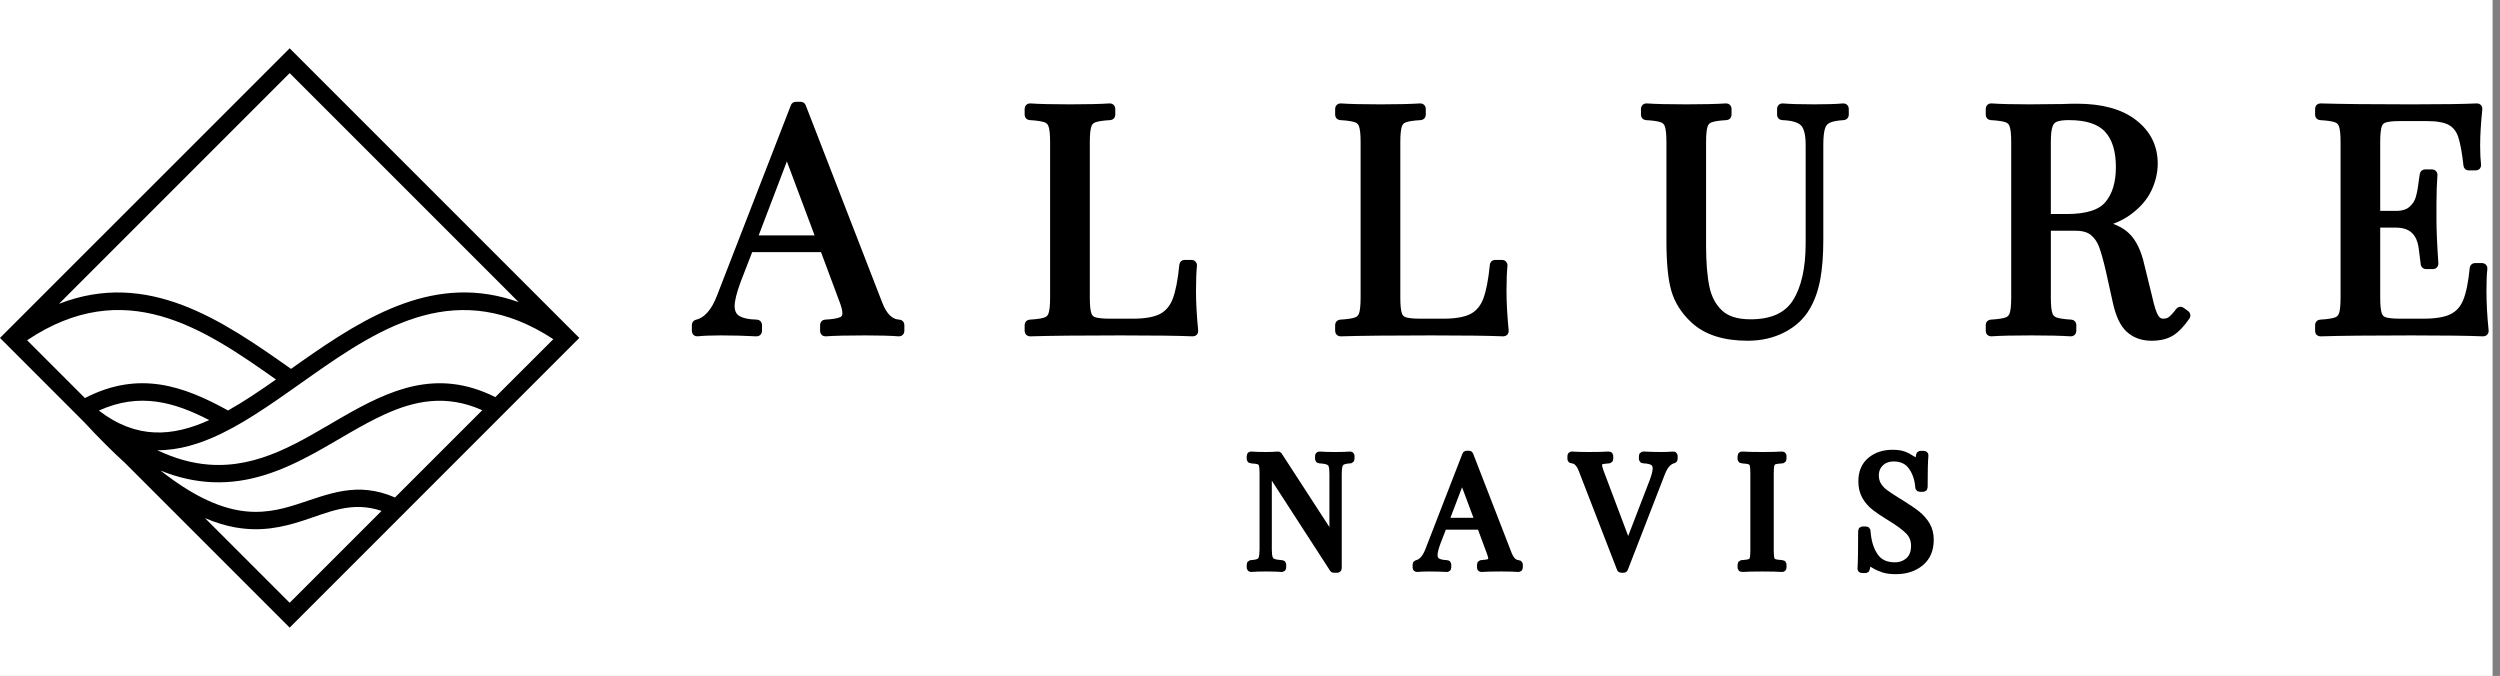<?xml version="1.0" encoding="UTF-8" standalone="no"?>
<svg xmlns="http://www.w3.org/2000/svg" xmlns:xlink="http://www.w3.org/1999/xlink" xmlns:serif="http://www.serif.com/" width="100%" height="100%" viewBox="0 0 270 73" version="1.1" xml:space="preserve" style="fill-rule:evenodd;clip-rule:evenodd;stroke-linejoin:round;stroke-miterlimit:2;">
  <rect x="0" y="0" width="270" height="73" fill="#808080" stroke="none"/>
  <rect x="0" y="0" width="269.2" height="73" style="fill:#fff;"></rect>
  <g>
    <path d="M9.092,45.593c1.568,1.694 3.036,3.158 4.414,4.413l17.778,17.778l31.283,-31.287l-31.283,-31.281l-31.284,31.281l9.092,9.096Zm32.116,9.585c-3.238,-1.098 -5.738,0.17 -8.546,1.071c-2.149,0.692 -4.455,1.213 -7.273,0.705c-1.007,-0.178 -2.085,-0.499 -3.249,-0.998l9.144,9.146l9.924,-9.924Zm10.877,-10.876c-3.923,-1.744 -7.31,-1.029 -10.585,0.471c-2.525,1.154 -4.987,2.765 -7.558,4.17c-3.388,1.846 -6.963,3.324 -11.063,3.132c-1.735,-0.078 -3.57,-0.458 -5.529,-1.245c3.338,2.627 6.041,3.859 8.373,4.28c2.467,0.443 4.483,-0.042 6.364,-0.646c3.437,-1.103 6.478,-2.517 10.571,-0.737l9.427,-9.425Zm7.673,-7.671c-10.221,-6.702 -18.506,-1.406 -26.144,3.964c-3.315,2.33 -6.514,4.687 -9.686,6.224c-2.315,1.123 -4.617,1.823 -6.938,1.805c1.968,0.933 3.801,1.413 5.534,1.551c5.505,0.435 9.941,-2.536 14.326,-5.062c5.189,-2.99 10.295,-5.398 16.645,-2.225l6.263,-6.257Zm-37.164,8.738c-3.691,-1.9 -7.458,-3.049 -11.917,-1.026c4.079,3.136 7.982,2.811 11.917,1.026Zm7.21,-4.385c-7.837,-5.539 -16.325,-11.284 -26.877,-4.239l6.244,6.244c5.874,-3.031 10.682,-1.286 15.459,1.341c1.708,-0.957 3.428,-2.12 5.174,-3.346Zm-23.435,-8.171c9.584,-3.731 17.602,1.753 25.062,7.026c0.366,-0.26 0.734,-0.522 1.104,-0.783c7.025,-4.934 14.578,-9.626 23.486,-6.422l-24.737,-24.736l-24.915,24.915Z"></path>
  </g>
  <path d="M204.372,48.952c-0.935,0 -1.717,0.261 -2.344,0.78c-0.636,0.523 -0.95,1.277 -0.95,2.263c0,0.621 0.13,1.162 0.398,1.624c0.269,0.46 0.613,0.852 1.042,1.178c0.414,0.32 0.957,0.686 1.639,1.097c0.904,0.551 1.578,1.046 2,1.484c0.405,0.425 0.612,0.944 0.612,1.554c0,0.719 -0.207,1.262 -0.62,1.626c-0.414,0.365 -0.912,0.548 -1.502,0.548c-0.98,0 -1.7,-0.342 -2.175,-1.033c-0.483,-0.704 -0.758,-1.621 -0.835,-2.749c0,-0.05 -0.046,-0.087 -0.092,-0.087l-0.39,0c-0.054,0 -0.1,0.041 -0.1,0.093c0,2.099 -0.023,3.461 -0.069,4.084c0,0.026 0.007,0.053 0.031,0.072c0.015,0.018 0.038,0.03 0.068,0.03l0.391,0c0.046,0 0.085,-0.035 0.092,-0.083c0.031,-0.248 0.077,-0.429 0.13,-0.542c0.039,-0.079 0.084,-0.126 0.154,-0.126c0.122,0 0.298,0.078 0.528,0.224l0,0.002c0.322,0.197 0.666,0.353 1.019,0.469c0.352,0.116 0.812,0.175 1.363,0.175c1.073,0 1.954,-0.289 2.651,-0.865c0.705,-0.581 1.057,-1.402 1.057,-2.468c0,-0.597 -0.131,-1.119 -0.383,-1.564c-0.26,-0.442 -0.598,-0.834 -1.019,-1.176c-0.421,-0.339 -0.989,-0.729 -1.708,-1.176l-0.498,-0.306c-0.559,-0.35 -0.996,-0.639 -1.302,-0.865c-0.299,-0.22 -0.544,-0.485 -0.735,-0.792c-0.192,-0.304 -0.284,-0.663 -0.284,-1.076c0,-0.551 0.184,-1.004 0.552,-1.355c0.367,-0.353 0.849,-0.528 1.432,-0.528c0.843,0 1.486,0.302 1.931,0.907c0.451,0.618 0.703,1.378 0.773,2.279c0,0.049 0.045,0.087 0.092,0.087l0.391,0c0.053,0 0.099,-0.043 0.099,-0.094c0,-1.655 0.023,-2.812 0.084,-3.47c0,-0.026 -0.007,-0.052 -0.031,-0.071c-0.015,-0.019 -0.037,-0.031 -0.068,-0.031l-0.391,0c-0.046,0 -0.084,0.036 -0.092,0.082c-0.031,0.249 -0.076,0.43 -0.13,0.543c-0.038,0.079 -0.084,0.125 -0.153,0.125c-0.123,0 -0.299,-0.078 -0.529,-0.224c-0.314,-0.207 -0.613,-0.367 -0.912,-0.477c-0.298,-0.111 -0.704,-0.168 -1.217,-0.168Zm-24.941,0.239c-0.651,-0 -1.302,-0.017 -1.953,-0.051c-0.023,-0.002 -0.054,0.008 -0.069,0.025c-0.016,0.019 -0.031,0.042 -0.031,0.069l0,0.341c0,0.051 0.046,0.093 0.092,0.093c0.483,0.012 0.835,0.089 1.073,0.241c0.214,0.143 0.321,0.373 0.321,0.689c0,0.31 -0.115,0.764 -0.336,1.365l-2.689,6.978l-3.003,-7.969c-0.122,-0.326 -0.191,-0.581 -0.191,-0.767c0,-0.184 0.069,-0.313 0.221,-0.383c0.185,-0.082 0.483,-0.132 0.897,-0.154c0.054,-0.002 0.091,-0.043 0.091,-0.093l0,-0.341c0,-0.027 -0.014,-0.051 -0.029,-0.069c-0.024,-0.018 -0.047,-0.027 -0.07,-0.025c-0.483,0.034 -1.202,0.051 -2.175,0.051c-0.759,-0 -1.371,-0.017 -1.823,-0.051c-0.024,-0.002 -0.046,0.007 -0.069,0.025c-0.015,0.018 -0.031,0.042 -0.031,0.069l0,0.341c0,0.05 0.039,0.092 0.092,0.093c0.475,0.021 0.835,0.371 1.095,1.032l4.152,10.721c0.016,0.036 0.054,0.06 0.092,0.06l0.276,-0c0.039,-0 0.069,-0.024 0.084,-0.06l4.006,-10.33c0.314,-0.815 0.736,-1.295 1.279,-1.425c0.047,-0.01 0.077,-0.048 0.077,-0.091l0,-0.341c0,-0.027 -0.015,-0.052 -0.03,-0.07c-0.024,-0.017 -0.047,-0.027 -0.078,-0.023c-0.336,0.033 -0.758,0.05 -1.271,0.05Zm-33.604,0.477c0.046,-0.002 0.085,-0.043 0.085,-0.093l-0,-0.341c-0,-0.027 -0.008,-0.052 -0.031,-0.07c-0.015,-0.017 -0.046,-0.027 -0.068,-0.023c-0.376,0.033 -0.897,0.05 -1.578,0.05c-0.744,-0 -1.326,-0.017 -1.732,-0.05c-0.022,-0.003 -0.053,0.006 -0.069,0.024c-0.023,0.018 -0.031,0.042 -0.031,0.069l-0,0.341c-0,0.05 0.039,0.091 0.092,0.093c0.437,0.022 0.759,0.078 0.966,0.171c0.191,0.085 0.321,0.224 0.391,0.413c0.068,0.21 0.099,0.53 0.099,0.958l-0,6.979l-5.845,-9.006c-0.015,-0.03 -0.045,-0.047 -0.084,-0.042c-0.375,0.033 -0.812,0.05 -1.325,0.05c-0.674,-0 -1.203,-0.017 -1.57,-0.05c-0.031,-0.004 -0.054,0.006 -0.077,0.023c-0.015,0.018 -0.03,0.043 -0.03,0.07l-0,0.341c-0,0.05 0.037,0.091 0.092,0.093c0.398,0.022 0.681,0.065 0.865,0.131c0.16,0.058 0.268,0.17 0.33,0.336c0.068,0.186 0.099,0.488 0.099,0.905l-0,8.285c-0,0.419 -0.038,0.737 -0.099,0.952c-0.062,0.196 -0.177,0.336 -0.346,0.421c-0.183,0.093 -0.467,0.147 -0.849,0.169c-0.055,0.003 -0.092,0.044 -0.092,0.094l-0,0.341c-0,0.027 0.015,0.052 0.03,0.069c0.023,0.019 0.046,0.027 0.077,0.025c0.367,-0.034 0.896,-0.051 1.57,-0.051c0.751,-0 1.325,0.017 1.739,0.051c0.023,0.002 0.045,-0.006 0.068,-0.025c0.016,-0.018 0.031,-0.042 0.031,-0.069l-0,-0.341c-0,-0.05 -0.038,-0.091 -0.091,-0.094c-0.437,-0.022 -0.766,-0.078 -0.973,-0.17c-0.192,-0.086 -0.314,-0.223 -0.383,-0.414c-0.07,-0.209 -0.107,-0.528 -0.107,-0.958l-0,-8.682l6.985,10.795c0.023,0.027 0.046,0.043 0.085,0.043l0.39,-0c0.054,-0 0.092,-0.042 0.092,-0.093l-0,-10.178c-0,-0.419 0.03,-0.736 0.1,-0.952c0.061,-0.194 0.176,-0.335 0.344,-0.42c0.184,-0.092 0.467,-0.148 0.85,-0.17Zm17.074,10.168l-4.159,-10.722c-0.015,-0.036 -0.046,-0.059 -0.084,-0.059l-0.276,-0c-0.038,-0 -0.077,0.023 -0.084,0.059l-4.006,10.33c-0.315,0.816 -0.743,1.296 -1.28,1.426c-0.045,0.009 -0.076,0.048 -0.076,0.091l-0,0.341c-0,0.027 0.015,0.052 0.031,0.069c0.022,0.019 0.045,0.027 0.076,0.025c0.337,-0.034 0.758,-0.051 1.264,-0.051c0.659,-0 1.31,0.017 1.961,0.051c0.023,0.001 0.045,-0.007 0.069,-0.026c0.015,-0.017 0.023,-0.042 0.023,-0.068l-0,-0.341c-0,-0.051 -0.039,-0.093 -0.084,-0.094c-0.483,-0.011 -0.836,-0.088 -1.073,-0.24c-0.214,-0.142 -0.322,-0.373 -0.322,-0.688c-0,-0.311 0.115,-0.765 0.338,-1.365l0.674,-1.746l3.99,-0l1.019,2.736c0.13,0.327 0.2,0.582 0.2,0.767c-0,0.185 -0.078,0.313 -0.223,0.383c-0.183,0.081 -0.482,0.131 -0.896,0.153c-0.054,0.003 -0.092,0.044 -0.092,0.094l-0,0.341c-0,0.026 0.008,0.051 0.031,0.069c0.014,0.018 0.045,0.026 0.069,0.025c0.474,-0.034 1.203,-0.051 2.175,-0.051c0.758,-0 1.364,0.017 1.815,0.051c0.031,0.001 0.054,-0.006 0.077,-0.025c0.015,-0.018 0.031,-0.042 0.031,-0.069l-0,-0.341c-0,-0.05 -0.046,-0.091 -0.092,-0.094c-0.483,-0.021 -0.835,-0.371 -1.096,-1.031Zm29.582,-10.168c0.047,-0.002 0.084,-0.043 0.084,-0.093l-0,-0.341c-0,-0.027 -0.007,-0.05 -0.029,-0.069c-0.016,-0.018 -0.047,-0.027 -0.07,-0.025c-0.528,0.034 -1.248,0.051 -2.16,0.051c-0.973,-0 -1.7,-0.017 -2.175,-0.051c-0.023,-0.002 -0.046,0.007 -0.069,0.025c-0.016,0.018 -0.03,0.042 -0.03,0.069l-0,0.341c-0,0.05 0.037,0.091 0.091,0.093c0.399,0.022 0.682,0.065 0.866,0.131c0.16,0.058 0.268,0.17 0.329,0.336c0.061,0.186 0.092,0.488 0.092,0.905l-0,8.456c-0,0.416 -0.031,0.719 -0.092,0.906c-0.061,0.164 -0.169,0.277 -0.329,0.334c-0.184,0.066 -0.467,0.109 -0.866,0.131c-0.054,0.003 -0.091,0.044 -0.091,0.094l-0,0.341c-0,0.026 0.014,0.051 0.03,0.069c0.023,0.018 0.046,0.026 0.069,0.025c0.475,-0.034 1.202,-0.051 2.175,-0.051c0.919,0 1.64,0.017 2.16,0.051c0.023,0.001 0.054,-0.007 0.07,-0.025c0.022,-0.018 0.029,-0.043 0.029,-0.069l-0,-0.341c-0,-0.05 -0.037,-0.091 -0.084,-0.094c-0.398,-0.022 -0.689,-0.065 -0.873,-0.131c-0.16,-0.057 -0.268,-0.17 -0.322,-0.334c-0.068,-0.187 -0.099,-0.49 -0.099,-0.906l-0,-8.456c-0,-0.417 0.031,-0.719 0.099,-0.905c0.054,-0.166 0.162,-0.278 0.322,-0.336c0.184,-0.066 0.475,-0.109 0.873,-0.131Zm-32.807,6.631l-3.576,0l1.807,-4.736l1.769,4.736Zm39.441,-43.702c0.099,-0.005 0.176,-0.087 0.176,-0.188l-0,-0.678c-0,-0.053 -0.023,-0.104 -0.061,-0.14c-0.038,-0.035 -0.092,-0.052 -0.145,-0.048c-0.744,0.067 -1.785,0.101 -3.141,0.101c-1.486,0 -2.635,-0.034 -3.447,-0.101c-0.046,-0.004 -0.1,0.013 -0.138,0.049c-0.038,0.035 -0.061,0.086 -0.061,0.139l-0,0.678c-0,0.102 0.076,0.185 0.176,0.188c1.118,0.043 1.884,0.263 2.306,0.69c0.413,0.429 0.605,1.226 0.605,2.38l-0,10.591c-0,2.739 -0.476,4.868 -1.433,6.382c-0.942,1.489 -2.574,2.22 -4.895,2.22c-1.463,-0 -2.566,-0.339 -3.316,-1.035c-0.758,-0.699 -1.248,-1.628 -1.494,-2.785c-0.245,-1.189 -0.367,-2.682 -0.367,-4.477l-0,-11.235c-0,-0.83 0.06,-1.432 0.191,-1.804c0.115,-0.328 0.337,-0.55 0.651,-0.666c0.368,-0.132 0.943,-0.217 1.732,-0.261c0.099,-0.005 0.176,-0.087 0.176,-0.188l-0,-0.678c-0,-0.052 -0.024,-0.102 -0.061,-0.138c-0.039,-0.036 -0.086,-0.054 -0.139,-0.051c-1.041,0.068 -2.474,0.102 -4.297,0.102c-1.937,-0 -3.386,-0.034 -4.335,-0.102c-0.046,-0.003 -0.1,0.015 -0.138,0.051c-0.038,0.035 -0.062,0.086 -0.062,0.138l-0,0.678c-0,0.101 0.077,0.183 0.176,0.188c0.789,0.044 1.364,0.129 1.732,0.261c0.314,0.116 0.536,0.338 0.651,0.666c0.13,0.372 0.191,0.974 0.191,1.804l-0,10.658c-0,2.354 0.169,4.125 0.514,5.314c0.352,1.208 1.033,2.29 2.06,3.243c1.34,1.25 3.278,1.882 5.829,1.882c1.41,-0 2.681,-0.291 3.799,-0.869c1.134,-0.583 1.992,-1.377 2.574,-2.38c0.506,-0.855 0.873,-1.876 1.096,-3.066c0.214,-1.174 0.322,-2.583 0.322,-4.226l-0,-10.217c-0,-0.834 0.06,-1.467 0.199,-1.895c0.115,-0.388 0.344,-0.668 0.681,-0.837c0.368,-0.185 0.934,-0.294 1.693,-0.338Zm27.782,11.583c1.172,-0.28 2.16,-0.708 2.949,-1.282c1.011,-0.734 1.731,-1.562 2.168,-2.483c0.429,-0.92 0.643,-1.836 0.643,-2.745c-0,-1.803 -0.727,-3.272 -2.198,-4.408c-1.44,-1.119 -3.493,-1.687 -6.173,-1.687c-0.545,-0 -1.035,0.013 -1.464,0.035l-3.661,0.034c-1.801,-0 -3.179,-0.034 -4.129,-0.102c-0.053,-0.003 -0.099,0.015 -0.138,0.051c-0.038,0.035 -0.061,0.086 -0.061,0.138l-0,0.678c-0,0.101 0.076,0.183 0.176,0.188c0.789,0.044 1.371,0.129 1.732,0.261c0.313,0.116 0.535,0.338 0.65,0.666c0.131,0.372 0.192,0.974 0.192,1.804l-0,16.835c-0,0.831 -0.061,1.433 -0.192,1.804c-0.115,0.328 -0.337,0.552 -0.65,0.667c-0.361,0.132 -0.943,0.217 -1.732,0.261c-0.1,0.005 -0.176,0.088 -0.176,0.188l-0,0.679c-0,0.052 0.023,0.102 0.061,0.138c0.039,0.035 0.085,0.053 0.138,0.05c0.95,-0.068 2.398,-0.102 4.336,-0.102c1.822,0 3.255,0.034 4.297,0.102c0.053,0.003 0.099,-0.015 0.137,-0.05c0.039,-0.036 0.062,-0.086 0.062,-0.138l-0,-0.679c-0,-0.1 -0.076,-0.183 -0.176,-0.188c-0.789,-0.044 -1.363,-0.129 -1.732,-0.261c-0.313,-0.115 -0.528,-0.339 -0.65,-0.667c-0.131,-0.371 -0.192,-0.973 -0.192,-1.804l-0,-7.617l3.041,0c0.805,0 1.432,0.173 1.885,0.534c0.443,0.364 0.781,0.848 1.01,1.448c0.23,0.628 0.483,1.525 0.751,2.691l0.751,3.393c0.306,1.406 0.773,2.387 1.394,2.95c0.635,0.573 1.44,0.863 2.42,0.863c0.904,0 1.624,-0.183 2.176,-0.54c0.536,-0.35 1.072,-0.92 1.616,-1.715c0.054,-0.083 0.031,-0.197 -0.046,-0.258l-0.513,-0.373c-0.084,-0.061 -0.199,-0.044 -0.26,0.039c-0.33,0.436 -0.613,0.752 -0.866,0.949c-0.23,0.179 -0.513,0.265 -0.851,0.265c-0.359,0 -0.65,-0.176 -0.857,-0.52c-0.245,-0.397 -0.467,-1.101 -0.69,-2.115l-0.85,-3.465c-0.329,-1.469 -0.843,-2.538 -1.547,-3.214c-0.605,-0.59 -1.532,-1.026 -2.781,-1.298Zm-131.956,8.663l-8.28,-21.351c-0.03,-0.072 -0.1,-0.12 -0.176,-0.12l-0.544,0c-0.076,0 -0.154,0.048 -0.176,0.12l-7.982,20.57c-0.621,1.623 -1.463,2.578 -2.543,2.837c-0.084,0.02 -0.146,0.097 -0.146,0.184l-0,0.679c-0,0.053 0.023,0.104 0.062,0.14c0.038,0.035 0.092,0.053 0.145,0.047c0.674,-0.067 1.517,-0.101 2.529,-0.101c1.309,0 2.604,0.035 3.891,0.102c0.053,0.002 0.099,-0.016 0.137,-0.051c0.038,-0.036 0.062,-0.085 0.062,-0.137l-0,-0.679c-0,-0.103 -0.084,-0.186 -0.184,-0.188c-0.951,-0.023 -1.662,-0.176 -2.13,-0.48c-0.429,-0.283 -0.643,-0.741 -0.643,-1.369c-0,-0.619 0.23,-1.523 0.666,-2.716l1.348,-3.476l7.951,0l2.03,5.448c0.261,0.649 0.391,1.157 0.391,1.525c-0,0.368 -0.146,0.624 -0.452,0.762c-0.352,0.163 -0.95,0.262 -1.778,0.306c-0.099,0.005 -0.176,0.088 -0.176,0.188l-0,0.679c-0,0.052 0.016,0.102 0.055,0.138c0.045,0.035 0.091,0.053 0.145,0.05c0.949,-0.068 2.39,-0.102 4.328,-0.102c1.516,0 2.719,0.034 3.623,0.102c0.053,0.004 0.099,-0.015 0.138,-0.05c0.038,-0.036 0.061,-0.086 0.061,-0.138l-0,-0.679c-0,-0.101 -0.076,-0.184 -0.176,-0.188c-0.958,-0.043 -1.67,-0.74 -2.176,-2.052Zm173.22,-1.426c-0,-1.009 0.03,-1.817 0.1,-2.423c0.007,-0.053 -0.008,-0.106 -0.047,-0.147c-0.038,-0.04 -0.084,-0.063 -0.137,-0.063l-0.782,0c-0.099,0 -0.184,0.074 -0.192,0.17c-0.153,1.583 -0.397,2.783 -0.735,3.597c-0.314,0.78 -0.827,1.349 -1.517,1.701c-0.719,0.364 -1.762,0.54 -3.125,0.54l-2.481,0c-0.781,0 -1.356,-0.056 -1.716,-0.176c-0.322,-0.106 -0.536,-0.322 -0.651,-0.649c-0.131,-0.371 -0.192,-0.973 -0.192,-1.804l-0,-7.957l2.053,0c0.85,0 1.516,0.216 1.992,0.662c0.483,0.449 0.766,1.12 0.873,2.007c0.114,0.941 0.184,1.491 0.207,1.65c0.015,0.093 0.092,0.161 0.184,0.161l0.781,0c0.053,0 0.107,-0.021 0.138,-0.06c0.038,-0.037 0.054,-0.088 0.054,-0.141c-0.139,-2.053 -0.207,-3.655 -0.207,-4.806l-0,-1.63c-0,-1.172 0.037,-2.231 0.107,-3.178c-0,-0.051 -0.015,-0.103 -0.054,-0.141c-0.038,-0.038 -0.084,-0.06 -0.137,-0.06l-0.782,0c-0.092,0 -0.169,0.067 -0.184,0.16l-0.107,0.685c-0.085,0.758 -0.199,1.387 -0.345,1.887c-0.137,0.475 -0.406,0.886 -0.812,1.234c-0.398,0.348 -0.973,0.514 -1.708,0.514l-2.053,0l-0,-7.822c-0,-0.83 0.061,-1.432 0.192,-1.804c0.115,-0.325 0.329,-0.542 0.651,-0.647c0.36,-0.121 0.935,-0.178 1.716,-0.178l2.819,0c1.156,0 2.021,0.152 2.588,0.469c0.552,0.306 0.943,0.793 1.173,1.459c0.245,0.704 0.444,1.781 0.604,3.234c0.008,0.095 0.085,0.167 0.184,0.167l0.782,0c0.053,0 0.107,-0.023 0.145,-0.063c0.031,-0.041 0.047,-0.096 0.039,-0.15c-0.062,-0.514 -0.1,-1.207 -0.1,-2.079c-0,-1.171 0.084,-2.499 0.237,-3.985c0.008,-0.056 -0.007,-0.11 -0.045,-0.15c-0.039,-0.04 -0.092,-0.062 -0.146,-0.059c-1.402,0.068 -3.768,0.102 -7.085,0.102c-4.343,0 -7.622,-0.034 -9.843,-0.102c-0.047,-0.002 -0.1,0.018 -0.139,0.053c-0.029,0.036 -0.053,0.084 -0.053,0.136l-0,0.678c-0,0.101 0.077,0.183 0.176,0.188c0.789,0.044 1.364,0.129 1.731,0.261c0.314,0.116 0.537,0.338 0.652,0.666c0.13,0.372 0.191,0.974 0.191,1.804l-0,16.835c-0,0.831 -0.061,1.433 -0.191,1.804c-0.115,0.328 -0.338,0.552 -0.652,0.667c-0.367,0.132 -0.942,0.217 -1.731,0.261c-0.099,0.005 -0.176,0.088 -0.176,0.188l-0,0.679c-0,0.051 0.024,0.099 0.053,0.135c0.039,0.036 0.092,0.054 0.139,0.053c2.221,-0.067 5.5,-0.102 9.843,-0.102c3.638,0 6.227,0.034 7.759,0.102c0.054,0.002 0.107,-0.019 0.146,-0.059c0.037,-0.039 0.053,-0.093 0.053,-0.148c-0.161,-1.6 -0.237,-3.041 -0.237,-4.326Zm-148.272,-18.82c0.1,-0.005 0.184,-0.087 0.184,-0.188l-0,-0.678c-0,-0.052 -0.022,-0.102 -0.061,-0.138c-0.039,-0.036 -0.092,-0.054 -0.146,-0.051c-1.057,0.068 -2.489,0.102 -4.297,0.102c-1.938,0 -3.385,-0.034 -4.328,-0.102c-0.053,-0.003 -0.106,0.015 -0.145,0.051c-0.039,0.035 -0.061,0.086 -0.061,0.138l-0,0.678c-0,0.101 0.084,0.183 0.184,0.188c0.789,0.044 1.363,0.129 1.723,0.261c0.322,0.116 0.536,0.338 0.651,0.666c0.13,0.372 0.192,0.974 0.192,1.804l-0,16.835c-0,0.831 -0.062,1.433 -0.192,1.804c-0.115,0.328 -0.329,0.552 -0.651,0.667c-0.36,0.132 -0.934,0.217 -1.723,0.261c-0.1,0.005 -0.184,0.088 -0.184,0.188l-0,0.679c-0,0.051 0.022,0.099 0.061,0.135c0.039,0.036 0.084,0.054 0.138,0.053c2.213,-0.067 5.492,-0.102 9.835,-0.102c3.638,0 6.228,0.034 7.767,0.102c0.053,0.002 0.107,-0.019 0.145,-0.059c0.031,-0.039 0.054,-0.093 0.047,-0.148c-0.154,-1.6 -0.238,-3.041 -0.238,-4.326c-0,-1.147 0.038,-2.068 0.107,-2.765c-0,-0.053 -0.015,-0.105 -0.053,-0.145c-0.031,-0.039 -0.084,-0.062 -0.138,-0.062l-0.782,0c-0.099,0 -0.176,0.074 -0.183,0.171c-0.161,1.653 -0.407,2.915 -0.735,3.785c-0.322,0.837 -0.828,1.445 -1.525,1.821c-0.72,0.384 -1.762,0.57 -3.125,0.57l-2.475,0c-0.789,0 -1.363,-0.056 -1.723,-0.176c-0.314,-0.106 -0.529,-0.322 -0.644,-0.649c-0.129,-0.371 -0.191,-0.973 -0.191,-1.804l-0,-16.835c-0,-0.83 0.062,-1.432 0.191,-1.804c0.115,-0.328 0.33,-0.55 0.652,-0.666c0.36,-0.132 0.934,-0.217 1.723,-0.261Zm33.535,0c0.1,-0.005 0.184,-0.087 0.184,-0.188l-0,-0.678c-0,-0.052 -0.023,-0.102 -0.061,-0.138c-0.039,-0.036 -0.092,-0.054 -0.146,-0.051c-1.057,0.068 -2.489,0.102 -4.297,0.102c-1.938,0 -3.385,-0.034 -4.328,-0.102c-0.053,-0.003 -0.107,0.015 -0.145,0.051c-0.039,0.035 -0.062,0.086 -0.062,0.138l-0,0.678c-0,0.101 0.084,0.183 0.184,0.188c0.789,0.044 1.364,0.129 1.724,0.261c0.322,0.116 0.535,0.338 0.651,0.666c0.13,0.372 0.191,0.974 0.191,1.804l-0,16.835c-0,0.831 -0.061,1.433 -0.191,1.804c-0.116,0.328 -0.329,0.552 -0.651,0.667c-0.36,0.132 -0.935,0.217 -1.724,0.261c-0.1,0.005 -0.184,0.088 -0.184,0.188l-0,0.679c-0,0.051 0.023,0.099 0.062,0.135c0.038,0.036 0.084,0.054 0.137,0.053c2.214,-0.067 5.492,-0.102 9.836,-0.102c3.638,0 6.227,0.034 7.767,0.102c0.053,0.002 0.107,-0.019 0.145,-0.059c0.039,-0.039 0.054,-0.093 0.047,-0.148c-0.154,-1.6 -0.238,-3.041 -0.238,-4.326c-0,-1.147 0.038,-2.068 0.107,-2.765c-0,-0.053 -0.015,-0.105 -0.054,-0.145c-0.03,-0.039 -0.084,-0.062 -0.137,-0.062l-0.782,0c-0.099,0 -0.176,0.074 -0.183,0.171c-0.162,1.653 -0.406,2.915 -0.736,3.785c-0.321,0.837 -0.827,1.445 -1.524,1.821c-0.72,0.384 -1.762,0.57 -3.125,0.57l-2.475,0c-0.789,0 -1.363,-0.056 -1.723,-0.176c-0.314,-0.106 -0.529,-0.322 -0.644,-0.649c-0.13,-0.371 -0.191,-0.973 -0.191,-1.804l-0,-16.835c-0,-0.83 0.061,-1.432 0.191,-1.804c0.115,-0.328 0.33,-0.55 0.652,-0.666c0.36,-0.132 0.934,-0.217 1.723,-0.261Zm-64.909,13.2l-7.124,0l3.593,-9.427l3.531,9.427Zm134.92,-13.2c1.93,0 3.324,0.448 4.175,1.366c0.858,0.921 1.279,2.283 1.279,4.081c-0,1.713 -0.406,3.054 -1.218,4.02c-0.805,0.963 -2.298,1.426 -4.473,1.426l-2.084,0l-0,-8.162c-0,-0.788 0.061,-1.38 0.199,-1.773c0.115,-0.353 0.322,-0.599 0.628,-0.736c0.33,-0.151 0.835,-0.222 1.494,-0.222Z" style="fill-rule:nonzero;stroke:#000;stroke-width:0.75px;"></path>
</svg>
